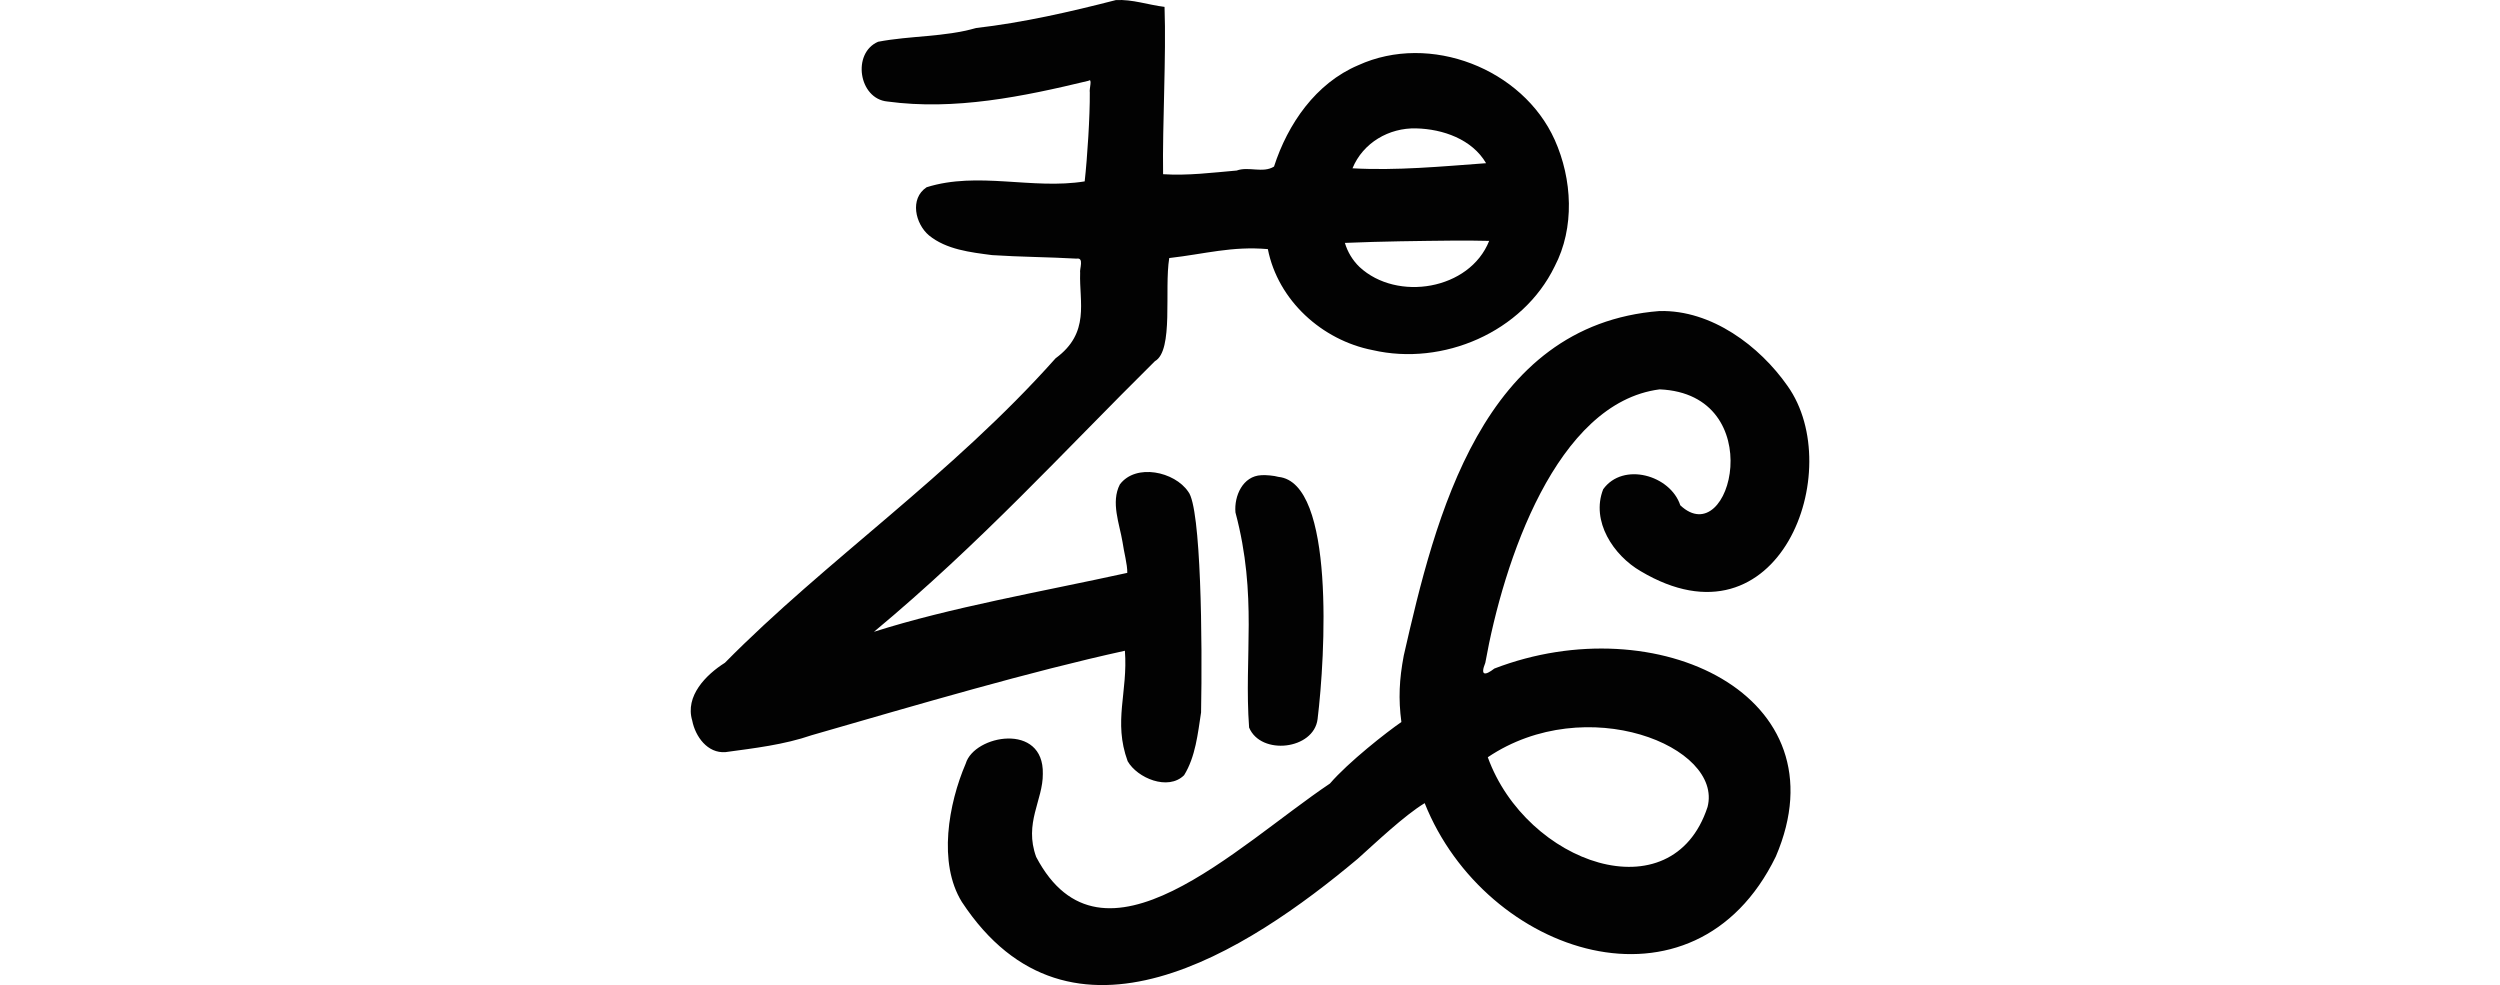 <?xml version="1.0" encoding="UTF-8" standalone="no"?>
<!-- Created with Inkscape (http://www.inkscape.org/) -->

<svg
   xmlns:dc="http://purl.org/dc/elements/1.1/"
   xmlns:cc="http://creativecommons.org/ns#"
   xmlns:rdf="http://www.w3.org/1999/02/22-rdf-syntax-ns#"
   xmlns:svg="http://www.w3.org/2000/svg"
   xmlns="http://www.w3.org/2000/svg"
   xmlns:sodipodi="http://sodipodi.sourceforge.net/DTD/sodipodi-0.dtd"
   xmlns:inkscape="http://www.inkscape.org/namespaces/inkscape"
   width="200"
   height="78.804"
   id="svg2"
   version="1.1"
   inkscape:version="0.48.2 r9819"
   sodipodi:docname="wildly.svg">
  <defs
     id="defs4" />
  <sodipodi:namedview
     id="base"
     pagecolor="#ffffff"
     bordercolor="#666666"
     borderopacity="1.0"
     inkscape:pageopacity="0.0"
     inkscape:pageshadow="2"
     inkscape:zoom="1.979899"
     inkscape:cx="-29.371768"
     inkscape:cy="58.906421"
     inkscape:document-units="px"
     inkscape:current-layer="layer1"
     showgrid="false"
     fit-margin-top="0"
     fit-margin-left="0"
     fit-margin-right="0"
     fit-margin-bottom="0"
     inkscape:window-width="1366"
     inkscape:window-height="706"
     inkscape:window-x="-8"
     inkscape:window-y="-8"
     inkscape:window-maximized="1"
     showguides="true"
     inkscape:guide-bbox="true" />
  <g
     inkscape:label="Layer 1"
     inkscape:groupmode="layer"
     id="layer1"
     transform="translate(-272.89,-1088.959)">
    <path
       style="fill:#020202"
       d="m 362.158,1088.966 c -3.683,0.948 -7.409,1.799 -11.186,2.236 -2.541,0.731 -5.254,0.603 -7.836,1.098 -2.101,0.911 -1.553,4.559 0.74,4.779 5.403,0.734 10.862,-0.396 16.091,-1.657 0.343,-0.241 0.045,0.674 0.106,0.932 0.018,1.889 -0.199,5.24 -0.408,7.116 -4.177,0.677 -8.541,-0.822 -12.646,0.469 -1.375,0.907 -0.907,2.927 0.191,3.853 1.397,1.135 3.313,1.349 5.046,1.576 2.248,0.148 4.54,0.155 6.764,0.282 0.621,-0.106 0.218,0.826 0.282,1.138 -0.085,2.337 0.819,4.798 -1.964,6.834 -8.322,9.349 -18.408,16.197 -26.456,24.36 -1.518,0.957 -3.202,2.663 -2.614,4.623 0.248,1.276 1.223,2.637 2.664,2.523 2.311,-0.316 4.669,-0.587 6.9,-1.355 8.703,-2.51 17.421,-5.079 25.05,-6.754 0.255,3.312 -0.95,5.634 0.221,8.837 0.769,1.347 3.239,2.389 4.516,1.118 0.913,-1.479 1.097,-3.325 1.357,-5.019 0.11,-5.654 0.009,-16.419 -1.029,-17.663 -1.08,-1.6 -4.179,-2.288 -5.468,-0.579 -0.736,1.43 -0.029,3.144 0.215,4.615 0.105,0.781 0.395,1.792 0.379,2.461 -6.807,1.496 -14.156,2.765 -20.266,4.714 8.544,-7.106 15.193,-14.442 22.476,-21.649 1.518,-0.849 0.736,-5.742 1.147,-8.251 2.877,-0.33 5.004,-0.965 7.889,-0.715 0.81,4.106 4.333,7.287 8.375,8.078 5.629,1.303 12.012,-1.434 14.564,-6.685 1.63,-3.104 1.415,-6.996 0.011,-10.131 -2.561,-5.699 -9.983,-8.594 -15.719,-5.973 -3.398,1.437 -5.64,4.7 -6.738,8.108 -0.89,0.554 -2.025,-0.034 -2.986,0.317 -1.957,0.169 -3.921,0.421 -5.888,0.293 -0.062,-3.974 0.258,-9.412 0.116,-13.386 -1.303,-0.158 -2.572,-0.617 -3.898,-0.544 z m 24.028,10.264 c 2.125,0.053 4.468,0.862 5.59,2.785 -3.542,0.26 -7.176,0.606 -10.687,0.408 0.837,-2.039 2.916,-3.252 5.097,-3.193 z m 3.153,8.975 c 0.895,2e-4 1.79,0 2.684,0.025 -1.561,3.93 -7.369,4.876 -10.37,2.09 -0.553,-0.53 -0.954,-1.198 -1.173,-1.929 2.951,-0.124 5.905,-0.156 8.859,-0.186 z m 16.323,5.636 c -14.21,1.109 -17.946,16.489 -20.472,27.564 -0.36,1.901 -0.438,3.468 -0.19,5.316 -1.152,0.789 -4.227,3.195 -5.716,4.922 -7.467,5.013 -18.222,15.904 -23.501,5.871 -0.989,-2.71 0.552,-4.543 0.532,-6.644 0.101,-4.146 -5.489,-3.122 -6.167,-0.826 -1.378,3.205 -2.236,7.962 -0.311,11.068 8.678,13.188 22.869,3.929 31.66,-3.441 1.483,-1.327 3.729,-3.464 5.366,-4.461 4.865,12.19 21.554,17.689 28.092,4.271 5.533,-12.895 -9.551,-20.027 -22.516,-15.038 -0.758,0.589 -1.144,0.575 -0.725,-0.458 1.453,-8.118 5.681,-20.812 13.945,-21.877 8.829,0.377 5.714,13.091 1.654,9.276 -0.79,-2.416 -4.582,-3.491 -6.169,-1.284 -1,2.542 0.82,5.296 3.003,6.556 11.079,6.59 16.532,-8.108 11.744,-14.823 -2.225,-3.184 -6.072,-6.089 -10.228,-5.99 z m -31.866,13.134 c -1.484,0.065 -2.187,1.666 -2.07,2.981 1.786,6.711 0.676,11.529 1.092,17.207 0.943,2.258 5.177,1.773 5.478,-0.675 0.613,-5.018 1.41,-18.923 -3.132,-19.378 -0.341,-0.101 -1.01,-0.161 -1.368,-0.136 z m 35.697,26.544 c -2.838,8.653 -14.512,4.52 -17.58,-3.981 7.872,-5.298 18.836,-0.861 17.58,3.981 z"
       id="path3631"
       inkscape:connector-curvature="0"
       sodipodi:nodetypes="ccccccccccccccccccccccccccccccccccccccccccccccccccccccccccccccccccccccccccccc" />
  </g>
</svg>
